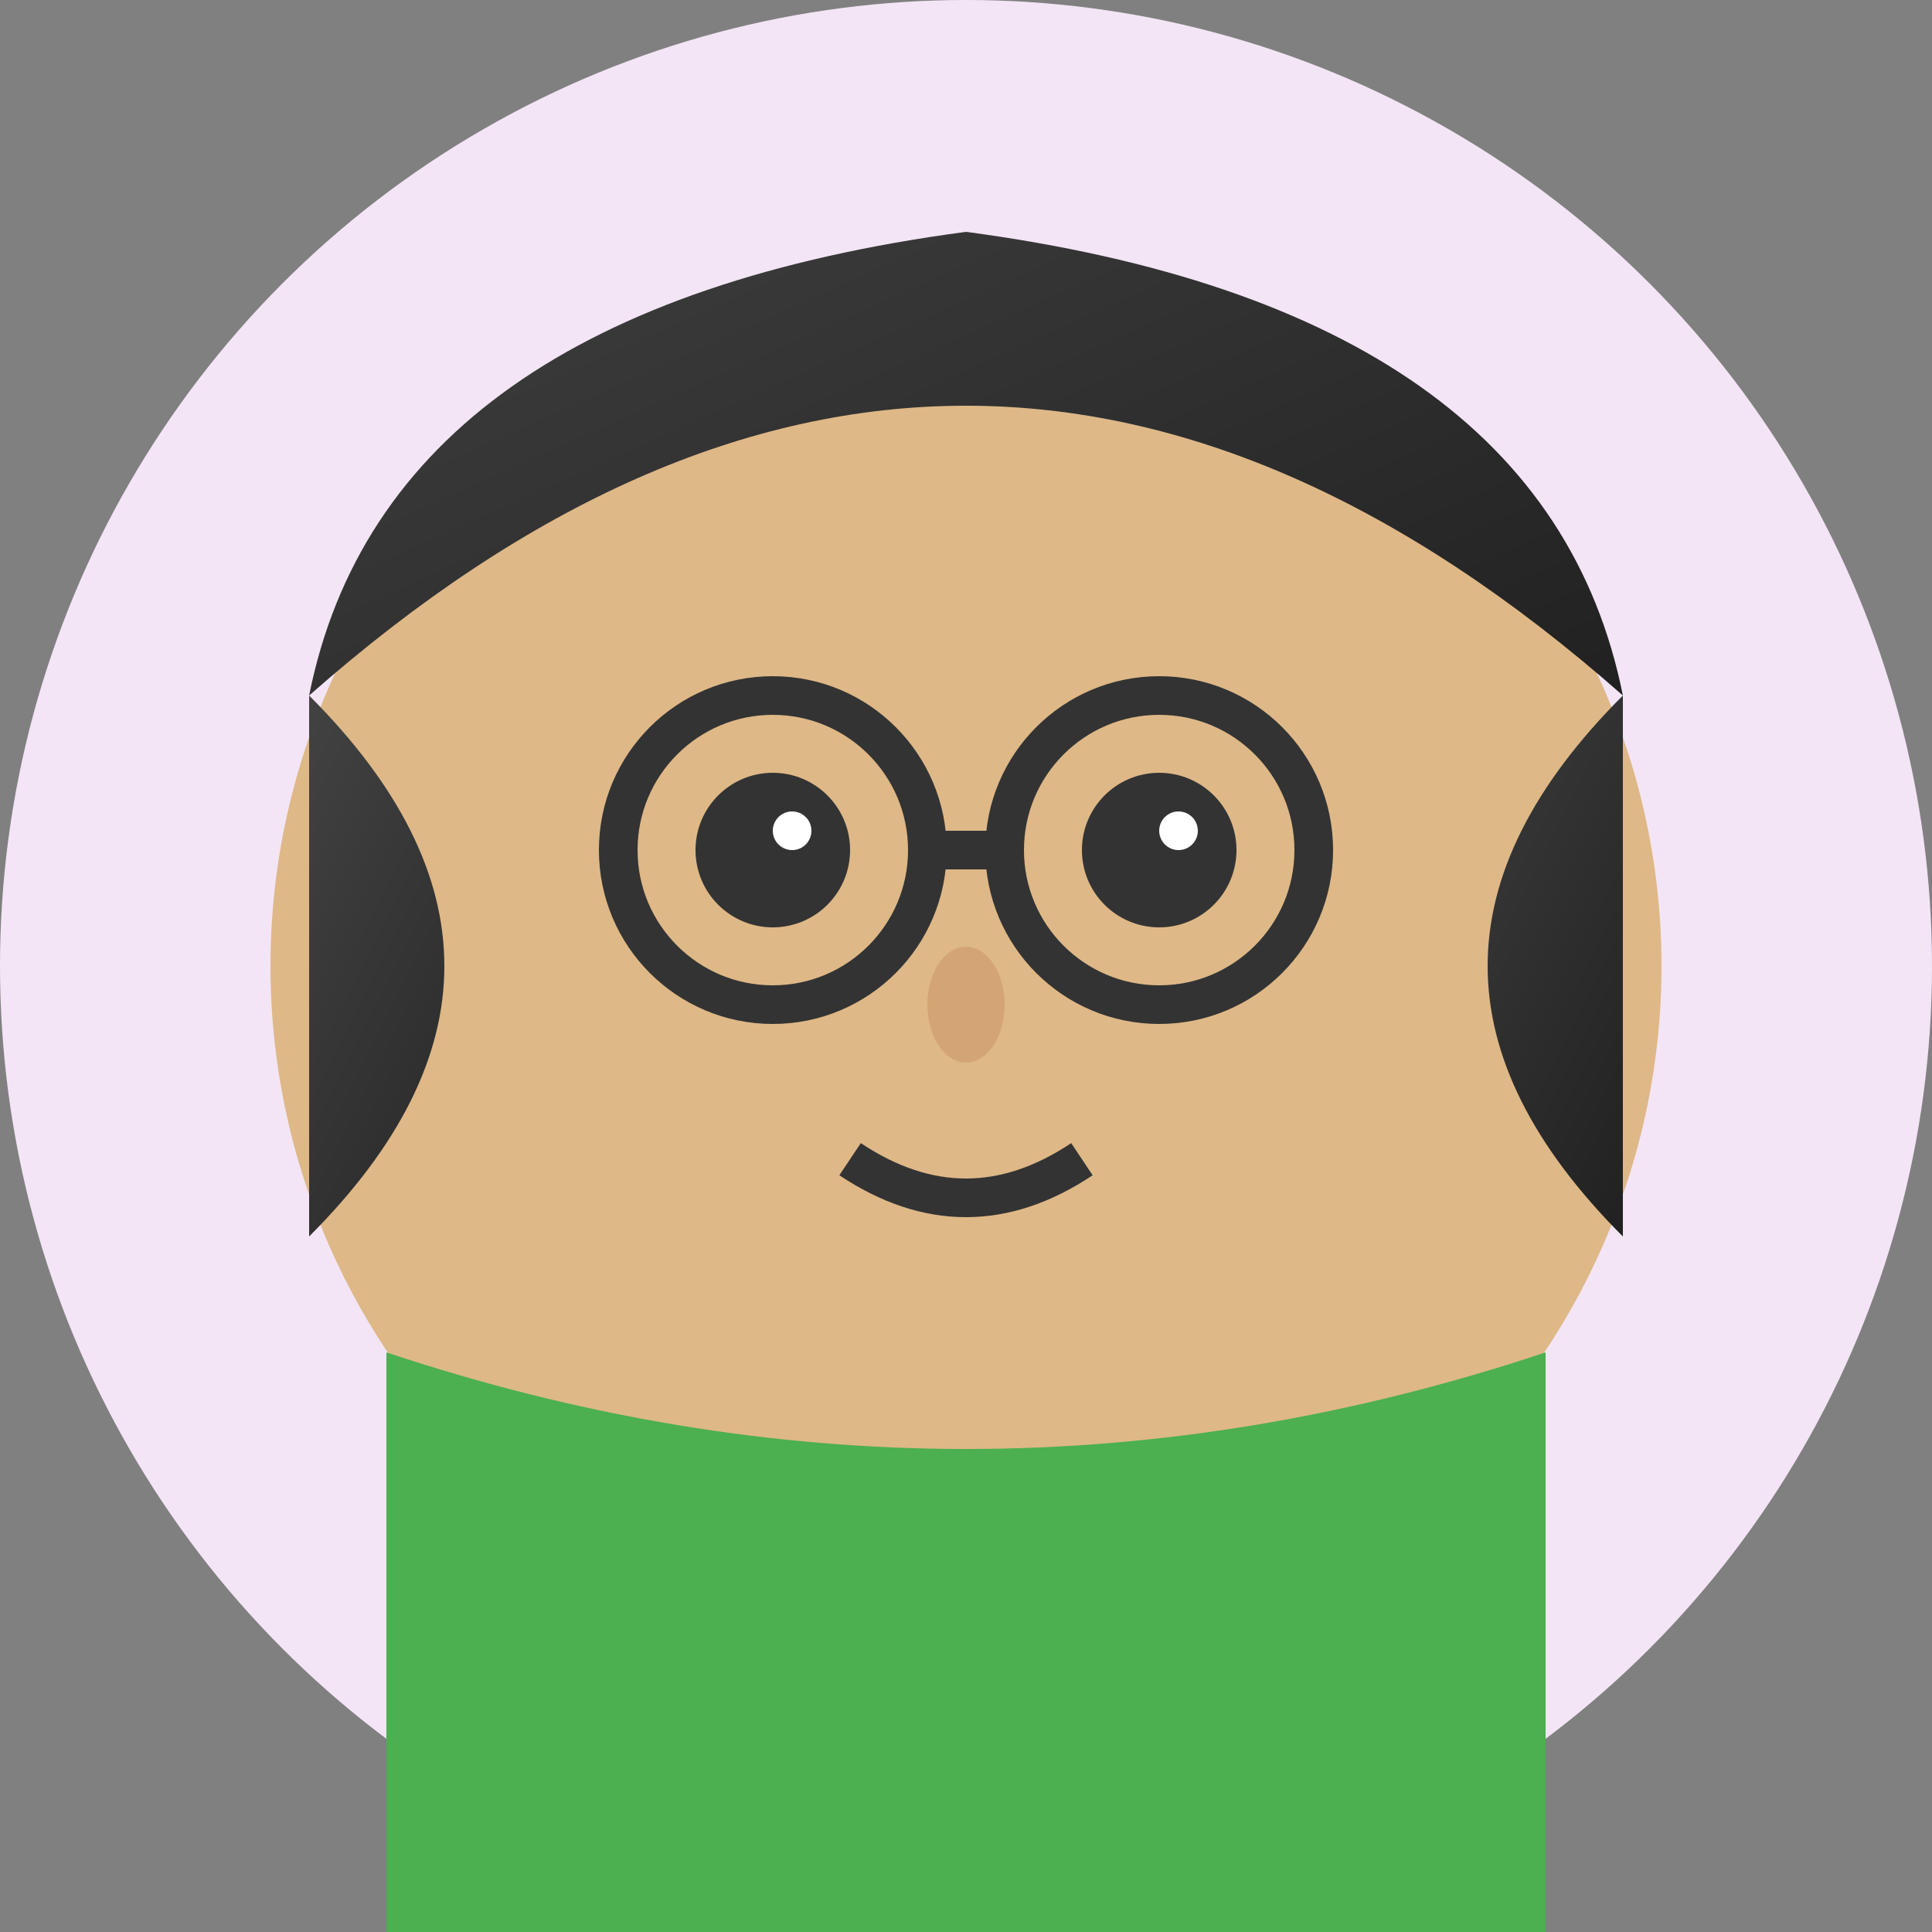 <svg viewBox="0 0 50 50" xmlns="http://www.w3.org/2000/svg">
  <rect x="0" y="0" width="50" height="50" fill="#808080" stroke="none"/>
  <defs>
    <linearGradient id="hair2" x1="0%" y1="0%" x2="100%" y2="100%">
      <stop offset="0%" style="stop-color:#424242;stop-opacity:1" />
      <stop offset="100%" style="stop-color:#212121;stop-opacity:1" />
    </linearGradient>
  </defs>
  
  <!-- Background circle -->
  <circle cx="25" cy="25" r="25" fill="#F3E5F5"/>
  
  <!-- Face -->
  <circle cx="25" cy="25" r="18" fill="#DEB887"/>
  
  <!-- Hair -->
  <path d="M8,18 Q25,3 42,18 Q40,8 25,6 Q10,8 8,18" fill="url(#hair2)"/>
  <path d="M8,18 Q15,25 8,32" fill="url(#hair2)"/>
  <path d="M42,18 Q35,25 42,32" fill="url(#hair2)"/>
  
  <!-- Eyes -->
  <circle cx="20" cy="22" r="2" fill="#333"/>
  <circle cx="30" cy="22" r="2" fill="#333"/>
  <circle cx="20.5" cy="21.5" r="0.5" fill="#FFF"/>
  <circle cx="30.5" cy="21.5" r="0.5" fill="#FFF"/>
  
  <!-- Glasses -->
  <circle cx="20" cy="22" r="4" fill="none" stroke="#333" stroke-width="1"/>
  <circle cx="30" cy="22" r="4" fill="none" stroke="#333" stroke-width="1"/>
  <line x1="24" y1="22" x2="26" y2="22" stroke="#333" stroke-width="1"/>
  
  <!-- Nose -->
  <ellipse cx="25" cy="26" rx="1" ry="1.5" fill="#D4A574"/>
  
  <!-- Mouth -->
  <path d="M22,30 Q25,32 28,30" stroke="#333" stroke-width="1" fill="none"/>
  
  <!-- Clothing -->
  <path d="M10,35 Q25,40 40,35 L40,50 L10,50 Z" fill="#4CAF50"/>
</svg>